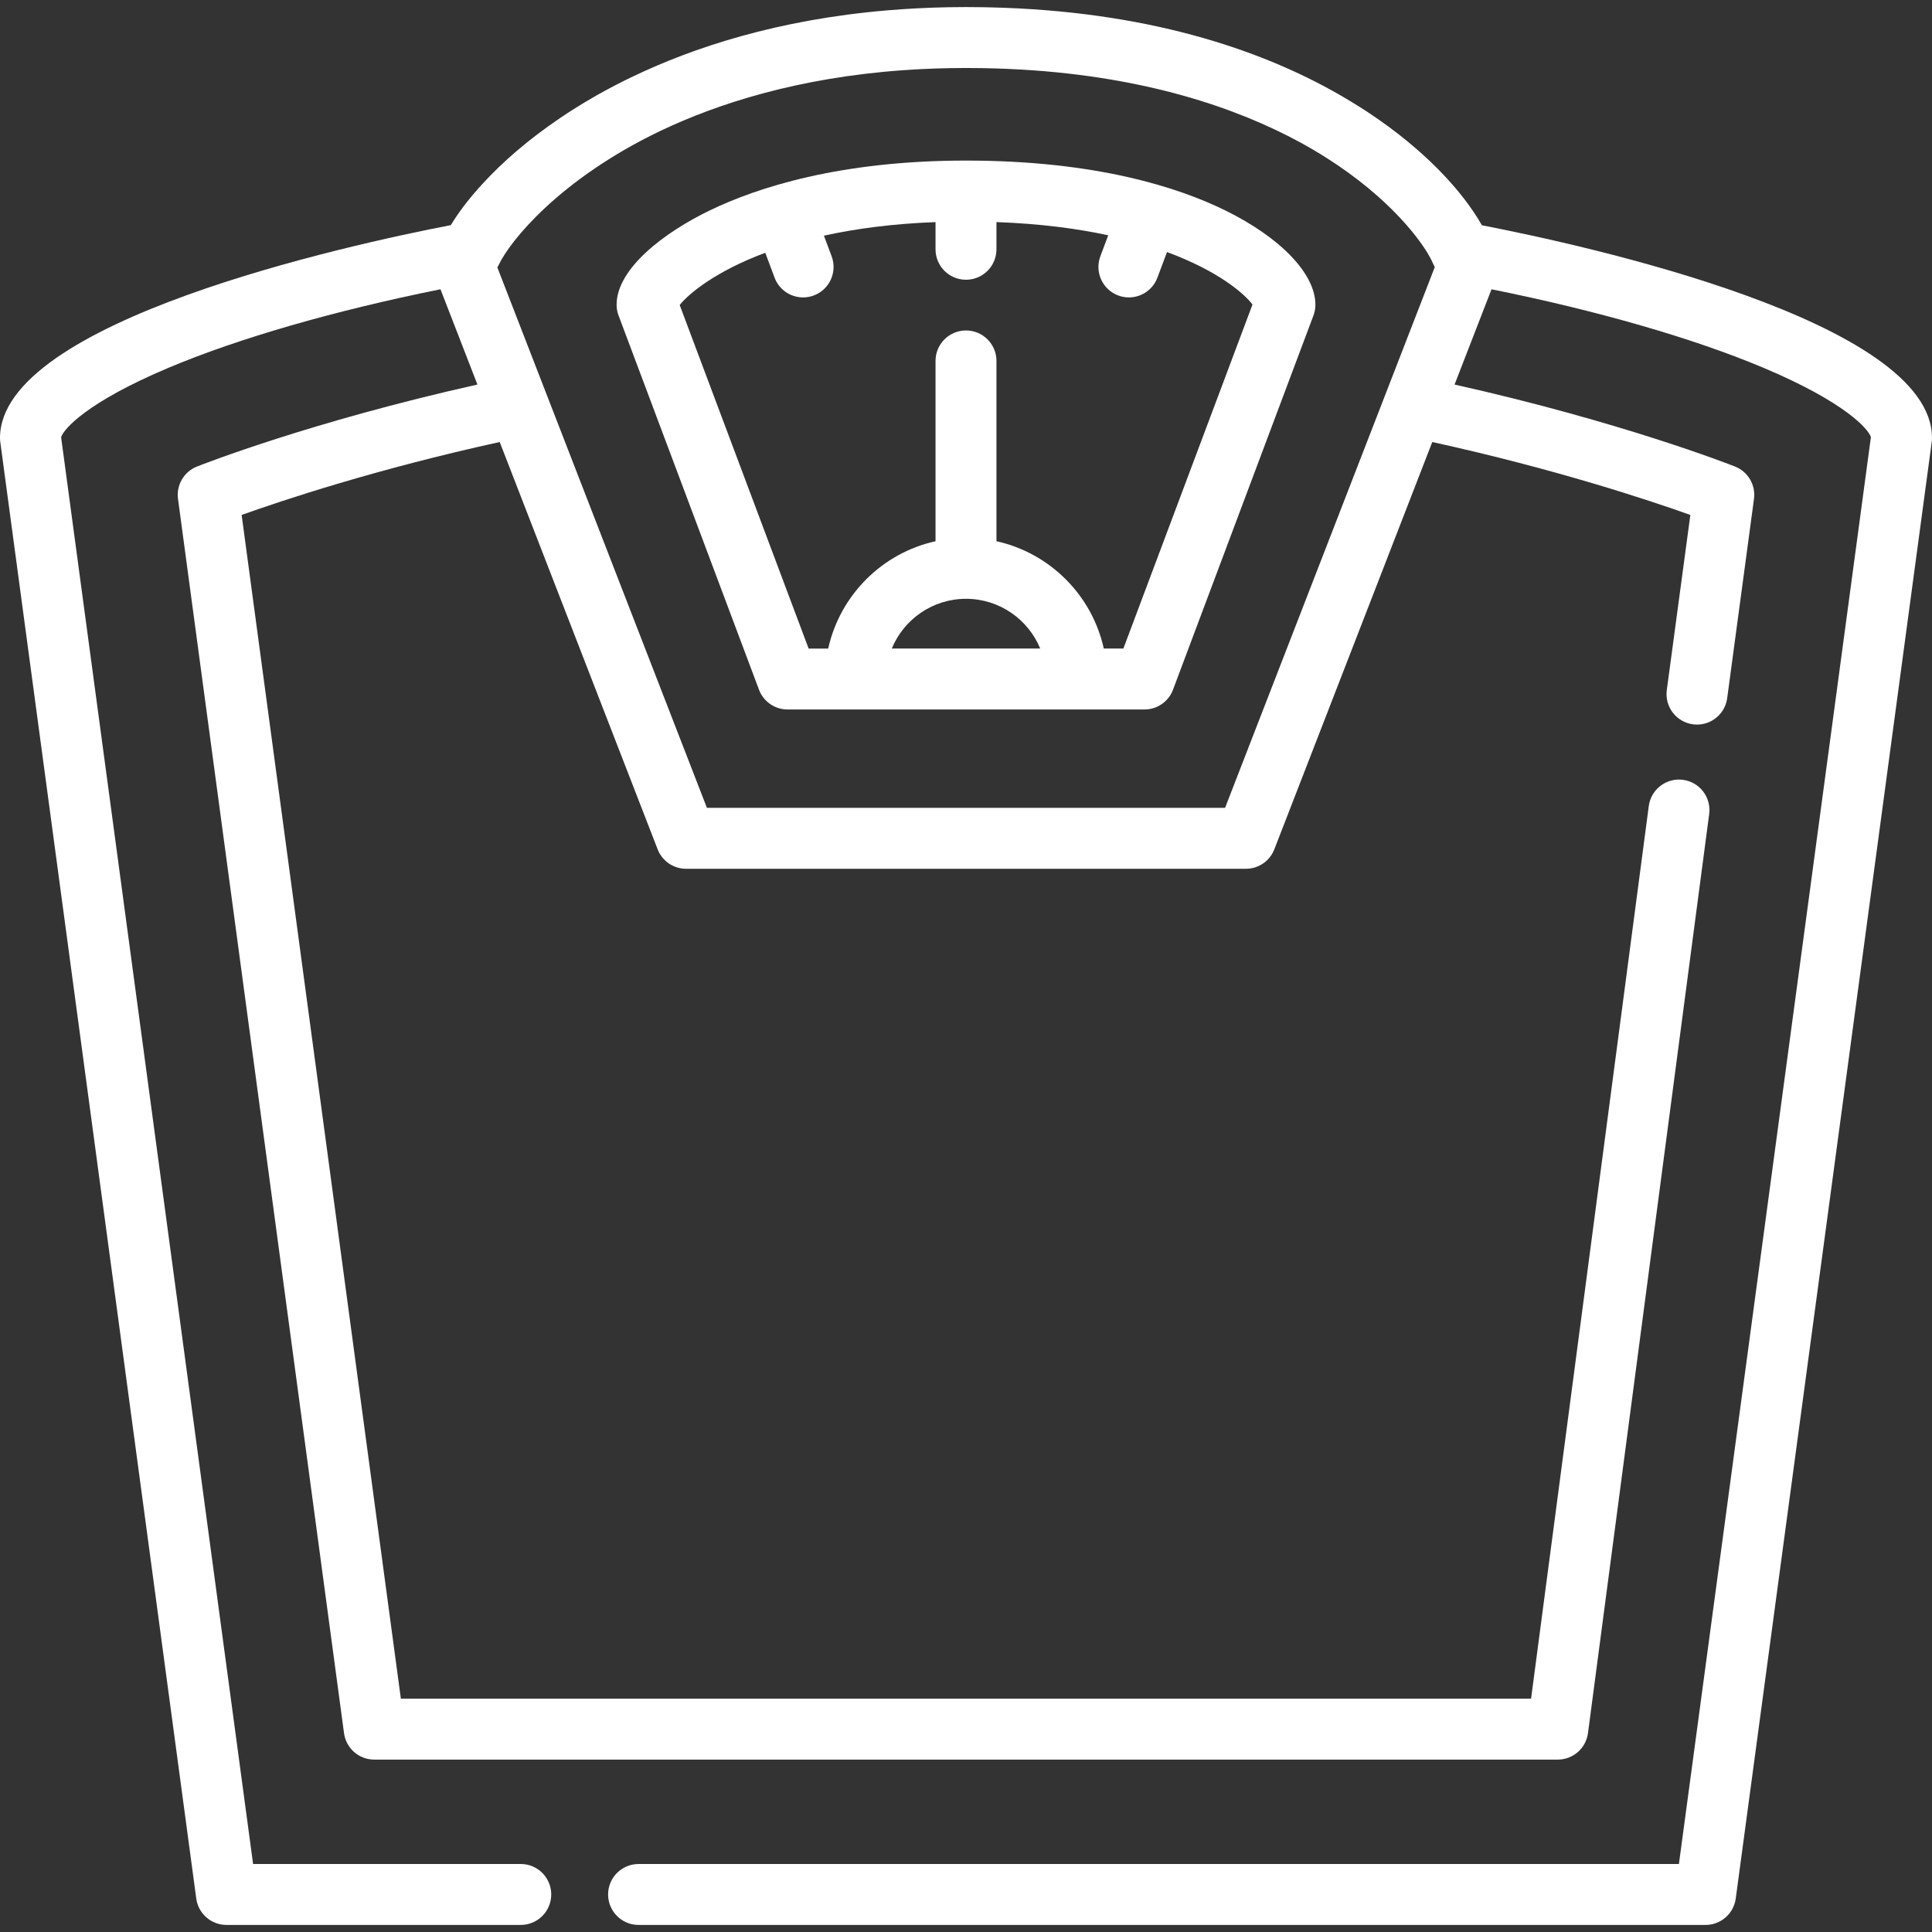 <?xml version="1.0" encoding="UTF-8" standalone="no"?>
<!-- Generator: Adobe Illustrator 19.0.0, SVG Export Plug-In . SVG Version: 6.00 Build 0)  -->

<svg
   xmlns:dc="http://purl.org/dc/elements/1.1/"
   xmlns:cc="http://creativecommons.org/ns#"
   xmlns:rdf="http://www.w3.org/1999/02/22-rdf-syntax-ns#"
   xmlns:svg="http://www.w3.org/2000/svg"
   xmlns="http://www.w3.org/2000/svg"
   xmlns:sodipodi="http://sodipodi.sourceforge.net/DTD/sodipodi-0.dtd"
   xmlns:inkscape="http://www.inkscape.org/namespaces/inkscape"
   version="1.1"
   id="Layer_1"
   x="0px"
   y="0px"
   viewBox="0 0 512 512"
   style="enable-background:new 0 0 512 512;"
   xml:space="preserve"
   sodipodi:docname="scales.svg"
   inkscape:version="0.92.1 r15371"><rect x="0" y="0" width="512" height="512" fill="#333333" stroke="none"/><defs
     id="defs3723" /><sodipodi:namedview
     pagecolor="#ffffff"
     bordercolor="#666666"
     borderopacity="1"
     objecttolerance="10"
     gridtolerance="10"
     guidetolerance="10"
     inkscape:pageopacity="0"
     inkscape:pageshadow="2"
     inkscape:window-width="3840"
     inkscape:window-height="2066"
     id="namedview3721"
     showgrid="false"
     inkscape:zoom="0.63632705"
     inkscape:cx="791.15098"
     inkscape:cy="82.812863"
     inkscape:window-x="1609"
     inkscape:window-y="-11"
     inkscape:window-maximized="1"
     inkscape:current-layer="g3688" /><g
     id="g3688"><g
       id="g3684"
       style="fill:#ffffff"><path
         inkscape:connector-curvature="0"
         id="path3680"
         d="m 392.717,59.701 c -5.129,-9.07 -15.239,-20.041 -30.041,-29.846 -1.409,-0.933 -2.907,-1.88 -4.477,-2.833 -0.028,-0.017 -0.056,-0.033 -0.084,-0.051 -0.488,-0.295 -0.976,-0.591 -1.479,-0.887 C 336.081,13.896 306.605,3.571 266.218,2.067 265.904,2.055 265.587,2.044 265.271,2.034 264.102,1.994 262.922,1.963 261.735,1.938 261.346,1.929 260.961,1.92 260.57,1.913 c -1.51,-0.025 -3.031,-0.041 -4.572,-0.041 -1.526,0 -3.037,0.015 -4.533,0.042 -0.673,0.012 -1.333,0.034 -1.999,0.051 -0.795,0.02 -1.593,0.039 -2.379,0.066 -0.885,0.031 -1.758,0.072 -2.632,0.112 -0.524,0.024 -1.053,0.045 -1.573,0.073 -1.047,0.055 -2.082,0.118 -3.113,0.185 -0.302,0.019 -0.606,0.038 -0.907,0.059 -1.205,0.083 -2.397,0.175 -3.58,0.274 -0.073,0.006 -0.146,0.012 -0.22,0.018 -28.888,2.456 -51.288,9.77 -67.844,17.766 -0.488,0.235 -0.975,0.469 -1.451,0.704 -0.158,0.079 -0.313,0.157 -0.471,0.237 -0.672,0.335 -1.33,0.668 -1.976,1.002 -0.066,0.033 -0.13,0.068 -0.196,0.101 -1.704,0.883 -3.327,1.76 -4.853,2.623 -0.216,0.123 -0.42,0.249 -0.635,0.371 -0.88,0.504 -1.742,1.006 -2.578,1.508 -0.3,0.18 -0.6,0.359 -0.896,0.539 -0.855,0.521 -1.682,1.038 -2.49,1.553 -0.334,0.212 -0.67,0.424 -0.998,0.637 -0.01,0.006 -0.02,0.013 -0.029,0.019 -0.726,0.471 -1.441,0.948 -2.152,1.43 -8.584,5.794 -15.391,11.785 -20.538,17.392 -0.102,0.111 -0.205,0.222 -0.306,0.333 -0.293,0.322 -0.587,0.644 -0.868,0.962 -2.957,3.322 -5.425,6.605 -7.3,9.73 C 92.327,64.911 0,85.049 0,116.053 c 0,0.36 0.024,0.719 0.072,1.076 l 51.938,386 c 0.538,4.008 3.958,6.997 8.001,6.997 h 78 c 4.46,0 8.073,-3.615 8.073,-8.073 0,-4.46 -3.614,-8.073 -8.073,-8.073 H 67.072 L 16.195,115.87 c 0.637,-2.138 6.758,-9.253 28.417,-18.383 18.622,-7.85 43.963,-15.149 72.119,-20.828 l 9.791,25.249 c -44.148,9.86 -73.07,21.233 -74.323,21.729 -3.447,1.367 -5.52,4.906 -5.025,8.581 L 91.17,459.314 c 0.538,4.006 3.958,6.997 8.001,6.997 h 313.656 c 4.051,0 7.474,-3.002 8.004,-7.018 l 32.121,-243.572 c 0.583,-4.421 -2.529,-8.477 -6.948,-9.059 -4.418,-0.58 -8.476,2.528 -9.059,6.948 L 405.75,450.165 H 106.232 L 64.037,136.467 c 10.784,-3.856 35.634,-12.144 68.39,-19.33 l 41.858,107.942 c 1.205,3.108 4.194,5.155 7.526,5.155 h 148.372 c 3.333,0 6.322,-2.047 7.526,-5.154 l 41.859,-107.942 c 32.738,7.183 57.602,15.474 68.39,19.33 l -6.24,46.402 c -0.595,4.419 2.506,8.482 6.925,9.078 0.366,0.048 0.729,0.073 1.087,0.073 3.98,0 7.446,-2.944 7.99,-6.998 l 7.102,-52.804 c 0.495,-3.675 -1.579,-7.215 -5.028,-8.581 -1.239,-0.491 -30.181,-11.862 -74.319,-21.727 l 9.791,-25.249 c 28.169,5.681 53.524,12.986 72.148,20.84 21.691,9.148 27.783,16.271 28.391,18.347 L 444.93,493.982 H 169.226 c -4.46,0 -8.073,3.614 -8.073,8.073 0,4.459 3.614,8.073 8.073,8.073 h 282.765 c 4.043,0 7.463,-2.989 8.001,-6.997 l 51.936,-386 C 511.976,116.774 512,116.414 512,116.055 512,85.103 419.965,64.978 392.717,59.701 Z m -68.06,154.387 H 187.341 L 131.808,70.882 c 0.012,-0.031 0.032,-0.071 0.045,-0.102 0.094,-0.169 0.194,-0.334 0.276,-0.51 2.957,-6.371 16.218,-22.799 42.811,-35.549 15.405,-7.334 36.628,-14.121 64.377,-16.114 1.224,-0.088 2.463,-0.164 3.712,-0.232 0.183,-0.01 0.365,-0.02 0.548,-0.03 1.08,-0.057 2.172,-0.103 3.271,-0.146 0.299,-0.012 0.595,-0.025 0.896,-0.036 1.034,-0.036 2.082,-0.061 3.134,-0.084 0.333,-0.006 0.66,-0.017 0.995,-0.024 1.363,-0.024 2.737,-0.037 4.127,-0.037 1.332,0 2.649,0.011 3.955,0.03 0.662,0.01 1.313,0.028 1.969,0.043 0.619,0.014 1.241,0.025 1.855,0.043 0.911,0.027 1.812,0.064 2.71,0.1 0.327,0.013 0.659,0.024 0.984,0.039 1.097,0.049 2.184,0.107 3.263,0.169 0.1,0.005 0.201,0.011 0.3,0.016 32.271,1.925 56.364,9.933 73.629,19.328 19.062,10.438 29.486,22.462 33.66,29.281 0.653,1.103 1.177,2.116 1.564,3.016 0.073,0.17 0.165,0.328 0.249,0.491 0.029,0.074 0.061,0.154 0.087,0.224 z"
         style="fill:#ffffff" /><path
         inkscape:connector-curvature="0"
         id="path3682"
         d="M 324.74,55.778 C 312.486,49.746 290.614,42.554 256,42.554 c -33.507,0 -55.407,7.176 -67.878,13.196 -11.95,5.768 -24.717,15.369 -24.717,25.017 0,0.969 0.174,1.93 0.516,2.836 l 37.223,99.18 c 1.182,3.15 4.194,5.237 7.558,5.237 h 17.967 58.664 17.967 c 3.365,0 6.377,-2.087 7.558,-5.237 l 37.221,-99.18 c 0.34,-0.907 0.516,-1.868 0.516,-2.836 10e-4,-8.168 -9.14,-17.744 -23.855,-24.989 z m -88.406,116.096 c 3.184,-7.731 10.799,-13.185 19.665,-13.185 8.867,0 16.482,5.454 19.668,13.185 z m 61.373,0 h -5.19 C 289.39,157.72 278.226,146.556 264.071,143.429 v -47.78 c 0,-4.459 -3.614,-8.073 -8.073,-8.073 -4.46,0 -8.073,3.615 -8.073,8.073 v 47.782 c -14.154,3.127 -25.317,14.291 -28.444,28.445 h -5.187 L 180.126,80.835 c 2.286,-2.895 9.303,-8.845 22.676,-13.848 l 2.467,6.589 c 1.214,3.242 4.291,5.243 7.561,5.243 0.941,0 1.899,-0.166 2.831,-0.516 4.176,-1.564 6.293,-6.216 4.729,-10.392 l -2.043,-5.455 c 8.3,-1.832 18.102,-3.165 29.578,-3.596 v 7.202 c 0,4.459 3.614,8.073 8.073,8.073 4.46,0 8.073,-3.615 8.073,-8.073 v -7.207 c 11.523,0.418 21.333,1.713 29.622,3.496 l -2.084,5.558 c -1.565,4.174 0.55,8.829 4.726,10.393 0.933,0.35 1.891,0.517 2.833,0.517 3.269,0 6.346,-2 7.56,-5.241 l 2.541,-6.779 c 13.619,5.019 20.515,11.04 22.651,13.909 z"
         style="fill:#ffffff" /></g></g><g
     id="g3690" /><g
     id="g3692" /><g
     id="g3694" /><g
     id="g3696" /><g
     id="g3698" /><g
     id="g3700" /><g
     id="g3702" /><g
     id="g3704" /><g
     id="g3706" /><g
     id="g3708" /><g
     id="g3710" /><g
     id="g3712" /><g
     id="g3714" /><g
     id="g3716" /><g
     id="g3718" /></svg>